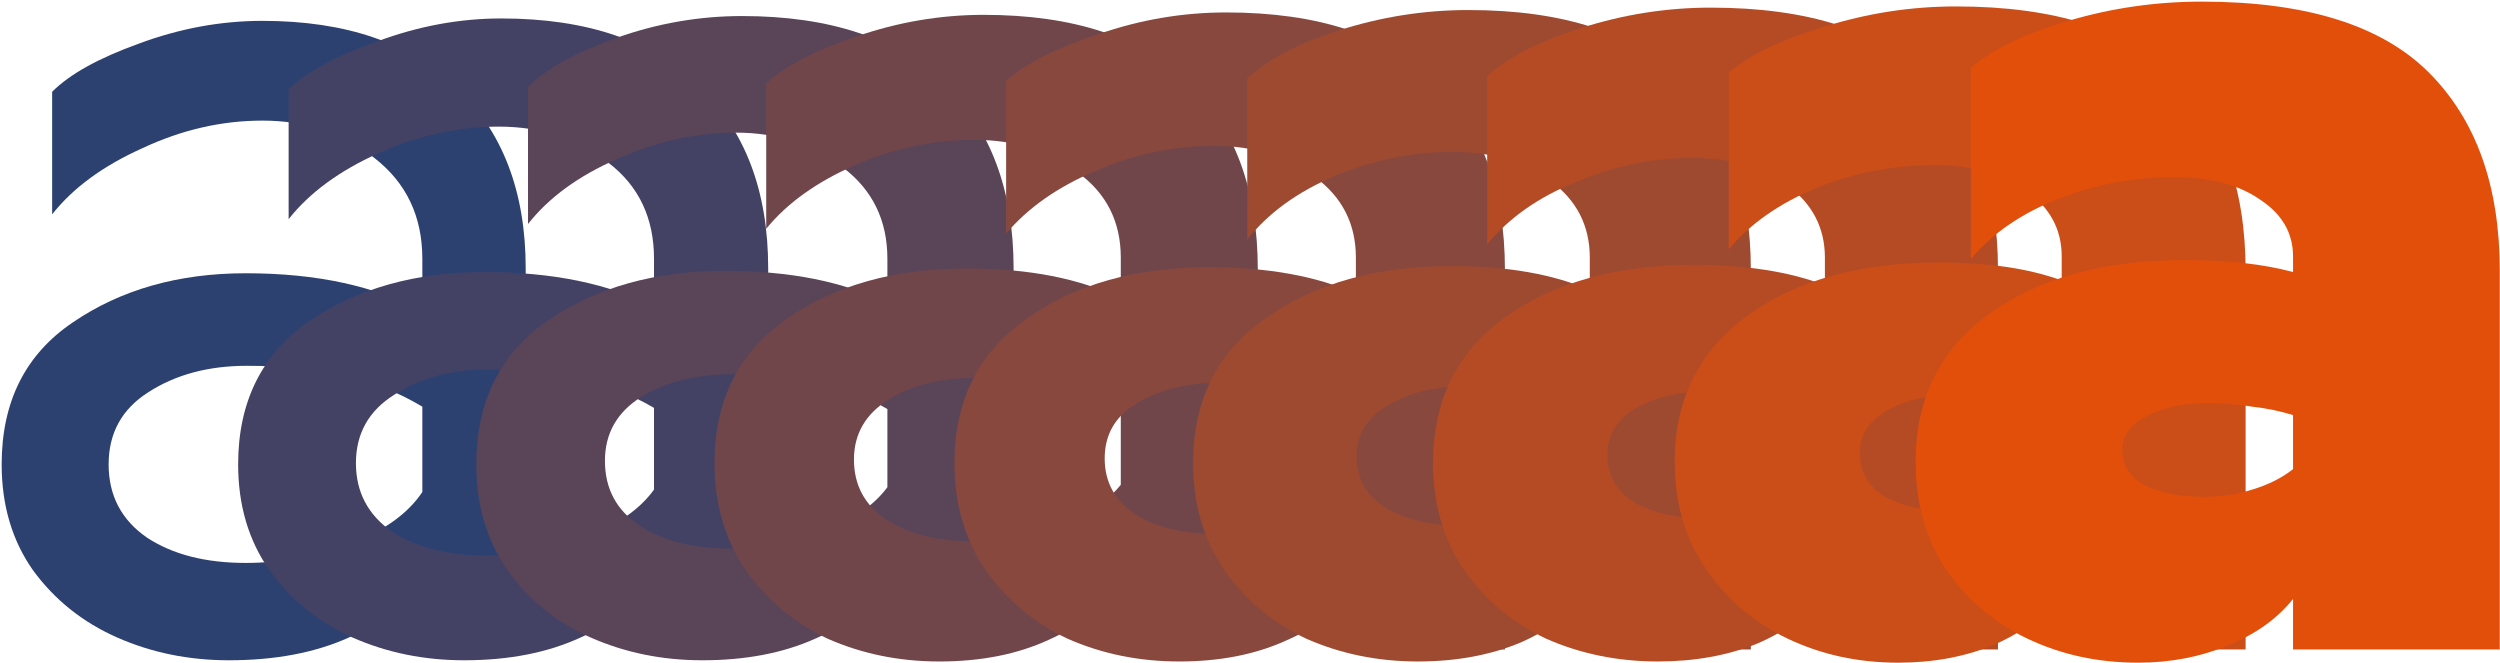 <svg width="1456" height="386" viewBox="0 0 1456 386" fill="none" xmlns="http://www.w3.org/2000/svg">
<path d="M245.97 336.946C237.103 350.479 222.869 361.913 203.27 371.246C183.669 380.113 160.336 384.546 133.269 384.546C109.936 384.546 88.236 380.113 68.169 371.246C48.103 362.379 31.77 349.313 19.169 332.046C7.036 314.779 0.969 294.246 0.969 270.446C0.969 234.046 14.736 206.513 42.27 187.846C70.269 168.713 103.869 159.146 143.069 159.146C184.603 159.146 218.903 166.613 245.97 181.546V150.746C245.97 126.013 236.636 106.413 217.97 91.946C199.77 77.479 178.069 70.246 152.869 70.246C129.069 70.246 105.736 75.613 82.87 86.346C60.003 96.613 42.503 109.446 30.369 124.846V53.446C40.636 43.179 57.436 33.846 80.769 25.446C104.569 16.579 128.603 12.146 152.869 12.146C201.403 12.146 238.969 24.979 265.569 50.646C292.636 76.313 306.169 111.546 306.169 156.346V378.246H245.97V336.946ZM63.27 270.446C63.27 288.646 70.736 302.879 85.669 313.146C100.603 322.946 119.736 327.846 143.069 327.846C164.069 327.846 184.369 324.113 203.969 316.646C223.569 309.179 237.57 299.146 245.97 286.546V236.846C231.97 228.446 216.803 222.379 200.469 218.646C184.603 214.913 165.703 213.046 143.77 213.046C121.37 213.046 102.236 218.179 86.37 228.446C70.969 238.246 63.27 252.246 63.27 270.446Z" fill="#2D4171"/>
<path d="M380.895 338.346C372.028 351.413 357.795 362.379 338.195 371.246C319.061 380.113 296.428 384.546 270.295 384.546C246.961 384.546 225.261 380.113 205.195 371.246C185.595 362.379 169.495 349.313 156.895 332.046C144.761 314.779 138.695 294.246 138.695 270.446C138.695 234.046 152.461 206.279 179.995 187.146C207.995 168.013 242.061 158.446 282.195 158.446C321.861 158.446 354.761 165.213 380.895 178.746V150.746C380.895 126.946 372.028 108.279 354.295 94.746C336.561 80.746 315.328 73.746 290.595 73.746C266.795 73.746 243.461 78.879 220.595 89.146C197.728 99.413 180.228 112.246 168.095 127.646V52.046C178.828 41.779 196.095 32.446 219.895 24.046C243.695 15.179 267.728 10.746 291.995 10.746C341.928 10.746 380.195 23.813 406.795 49.946C433.861 75.613 447.395 111.079 447.395 156.346V378.246H380.895V338.346ZM207.295 269.746C207.295 286.546 214.295 299.846 228.295 309.646C242.761 318.979 261.195 323.646 283.595 323.646C303.195 323.646 322.095 320.146 340.295 313.146C358.961 306.146 372.495 296.813 380.895 285.146V237.546C367.361 229.613 352.895 224.013 337.495 220.746C322.561 217.013 304.828 215.146 284.295 215.146C262.828 215.146 244.628 220.046 229.695 229.846C214.761 239.179 207.295 252.479 207.295 269.746Z" fill="#444264"/>
<path d="M516.819 339.746C507.953 352.813 493.953 363.546 474.819 371.946C456.153 380.346 434.219 384.546 409.019 384.546C385.686 384.546 363.986 380.113 343.919 371.246C323.853 362.379 307.753 349.313 295.619 332.046C283.486 314.779 277.419 294.246 277.419 270.446C277.419 233.579 291.419 205.579 319.419 186.446C347.419 167.313 381.719 157.746 422.319 157.746C460.119 157.746 491.619 164.046 516.819 176.646V150.746C516.819 128.346 508.186 110.613 490.919 97.546C473.653 84.013 452.886 77.246 428.619 77.246C405.286 77.246 382.186 82.379 359.319 92.646C336.919 102.446 319.653 115.046 307.519 130.446V50.646C318.253 39.913 335.519 30.346 359.319 21.946C383.119 13.546 407.386 9.346 432.119 9.346C483.453 9.346 522.653 22.413 549.719 48.546C576.786 74.679 590.319 110.613 590.319 156.346V378.246H516.819V339.746ZM352.319 268.346C352.319 284.679 359.086 297.279 372.619 306.146C386.153 315.013 403.653 319.446 425.119 319.446C443.786 319.446 461.753 316.179 479.019 309.646C496.286 303.113 508.886 294.479 516.819 283.746V238.246C504.219 230.779 490.686 225.646 476.219 222.846C461.753 219.579 445.186 217.946 426.519 217.946C405.519 217.946 387.786 222.379 373.319 231.246C359.319 240.113 352.319 252.479 352.319 268.346Z" fill="#5A4457"/>
<path d="M652.745 341.146C643.411 353.746 629.411 364.246 610.745 372.646C592.545 381.046 571.311 385.246 547.045 385.246C523.711 385.246 502.011 380.813 481.945 371.946C462.345 362.613 446.478 349.313 434.345 332.046C422.211 314.313 416.145 293.546 416.145 269.746C416.145 233.346 430.145 205.346 458.145 185.746C486.145 166.146 521.145 156.346 563.145 156.346C599.078 156.346 628.945 162.179 652.745 173.846V150.046C652.745 129.046 644.345 112.479 627.545 100.346C611.211 87.746 591.145 81.446 567.345 81.446C543.545 81.446 520.445 86.346 498.045 96.146C475.645 105.946 458.378 118.313 446.245 133.246V48.546C457.445 38.279 474.945 29.179 498.745 21.246C523.011 12.846 547.745 8.646 572.945 8.646C625.211 8.646 664.878 21.713 691.945 47.846C719.011 73.979 732.545 110.379 732.545 157.046V378.246H652.745V341.146ZM497.345 267.646C497.345 282.579 503.645 294.246 516.245 302.646C529.311 311.046 546.111 315.246 566.645 315.246C583.911 315.246 600.478 312.213 616.345 306.146C632.678 300.079 644.811 292.146 652.745 282.346V238.246C640.611 232.179 627.778 227.746 614.245 224.946C601.178 221.679 585.778 220.046 568.045 220.046C547.978 220.046 531.178 224.246 517.645 232.646C504.111 241.046 497.345 252.713 497.345 267.646Z" fill="#71464B"/>
<path d="M789.669 342.546C780.336 355.146 766.569 365.413 748.369 373.346C730.636 381.279 710.103 385.246 686.769 385.246C663.436 385.246 641.736 380.813 621.669 371.946C602.069 362.613 586.203 349.313 574.069 332.046C561.936 314.313 555.869 293.546 555.869 269.746C555.869 233.346 569.869 205.346 597.869 185.746C625.869 165.679 661.336 155.646 704.269 155.646C738.336 155.646 766.803 160.779 789.669 171.046V150.046C789.669 130.446 781.736 114.813 765.869 103.146C750.003 91.013 730.403 84.946 707.069 84.946C683.269 84.946 660.169 89.846 637.769 99.646C615.836 108.979 598.569 121.113 585.969 136.046V47.146C597.636 36.879 615.603 27.779 639.869 19.846C664.136 11.446 688.869 7.246 714.069 7.246C767.736 7.246 808.103 20.546 835.169 47.146C862.703 73.279 876.469 109.913 876.469 157.046V378.246H789.669V342.546ZM643.369 266.946C643.369 280.946 649.436 291.913 661.569 299.846C673.703 307.313 689.569 311.046 709.169 311.046C725.036 311.046 740.436 308.246 755.369 302.646C770.303 297.046 781.736 289.813 789.669 280.946V238.946C778.469 233.346 766.569 229.379 753.969 227.046C741.369 224.246 726.903 222.846 710.569 222.846C691.436 222.846 675.336 226.813 662.269 234.746C649.669 242.213 643.369 252.946 643.369 266.946Z" fill="#88483E"/>
<path d="M925.895 343.246C917.028 355.846 903.728 366.113 885.995 374.046C868.261 381.513 848.195 385.246 825.795 385.246C802.461 385.246 780.761 380.813 760.695 371.946C741.095 362.613 725.228 349.313 713.095 332.046C700.961 314.313 694.895 293.546 694.895 269.746C694.895 232.879 709.128 204.646 737.595 185.046C766.061 164.979 801.995 154.946 845.395 154.946C877.595 154.946 904.428 159.613 925.895 168.946V150.046C925.895 131.379 918.195 116.446 902.795 105.246C887.861 94.046 868.961 88.446 846.095 88.446C822.761 88.446 799.895 93.113 777.495 102.446C755.561 111.779 738.528 124.146 726.395 139.546V45.746C737.595 35.013 755.328 25.679 779.595 17.746C804.328 9.813 829.528 5.846 855.195 5.846C910.728 5.846 952.028 19.379 979.095 46.446C1006.16 73.046 1019.69 109.913 1019.69 157.046V378.246H925.895V343.246ZM790.095 265.546C790.095 278.613 795.695 288.646 806.895 295.646C818.561 302.646 833.495 306.146 851.695 306.146C866.628 306.146 880.861 303.813 894.395 299.146C908.395 294.479 918.895 287.713 925.895 278.846V239.646C915.628 234.513 904.661 230.779 892.995 228.446C881.328 226.113 868.261 224.946 853.795 224.946C835.595 224.946 820.428 228.679 808.295 236.146C796.161 243.146 790.095 252.946 790.095 265.546Z" fill="#9E4A31"/>
<path d="M1062.82 344.646C1053.95 357.246 1040.89 367.279 1023.62 374.746C1006.35 381.746 986.986 385.246 965.519 385.246C942.186 385.246 920.486 380.813 900.419 371.946C880.819 362.613 864.953 349.313 852.819 332.046C840.686 314.313 834.619 293.546 834.619 269.746C834.619 232.879 848.853 204.413 877.319 184.346C905.786 164.279 942.186 154.246 986.519 154.246C1016.85 154.246 1042.29 158.213 1062.82 166.146V150.046C1062.82 132.779 1055.59 118.779 1041.12 108.046C1026.65 97.313 1008.22 91.946 985.819 91.946C962.486 91.946 939.853 96.613 917.919 105.946C895.986 114.813 878.719 126.946 866.119 142.346V44.346C877.786 33.613 895.986 24.279 920.719 16.346C945.453 8.413 970.653 4.446 996.319 4.446C1053.25 4.446 1095.25 17.979 1122.32 45.046C1149.85 72.113 1163.62 109.446 1163.62 157.046V378.246H1062.82V344.646ZM936.119 264.846C936.119 276.979 941.486 286.313 952.219 292.846C962.953 298.913 976.953 301.946 994.219 301.946C1007.75 301.946 1020.82 299.846 1033.42 295.646C1046.02 291.446 1055.82 285.379 1062.82 277.446V240.346C1053.49 235.679 1043.22 232.413 1032.02 230.546C1021.29 228.679 1009.39 227.746 996.319 227.746C979.053 227.746 964.586 231.013 952.919 237.546C941.719 244.079 936.119 253.179 936.119 264.846Z" fill="#B54B24"/>
<path d="M1200.74 346.046C1191.41 358.179 1178.34 367.979 1161.54 375.446C1144.74 382.446 1126.08 385.946 1105.54 385.946C1082.21 385.946 1060.74 381.279 1041.14 371.946C1021.54 362.613 1005.68 349.079 993.544 331.346C981.411 313.613 975.344 292.846 975.344 269.046C975.344 232.646 989.578 204.179 1018.04 183.646C1046.51 163.113 1083.61 152.846 1129.34 152.846C1157.81 152.846 1181.61 156.346 1200.74 163.346V149.346C1200.74 133.479 1193.74 120.646 1179.74 110.846C1166.21 101.046 1148.48 96.146 1126.54 96.146C1102.74 96.146 1079.88 100.579 1057.94 109.446C1036.48 118.313 1019.44 130.213 1006.84 145.146V42.246C1018.98 31.979 1037.41 23.113 1062.14 15.646C1087.34 7.713 1113.01 3.746 1139.14 3.746C1197.01 3.746 1239.48 17.279 1266.54 44.346C1294.08 71.413 1307.84 109.213 1307.84 157.746V378.246H1200.74V346.046ZM1083.14 264.146C1083.14 274.879 1088.04 283.279 1097.84 289.346C1108.11 294.946 1121.41 297.746 1137.74 297.746C1149.88 297.746 1161.54 295.879 1172.74 292.146C1184.41 288.413 1193.74 283.046 1200.74 276.046V240.346C1191.88 237.079 1182.54 234.513 1172.74 232.646C1162.94 230.779 1151.98 229.846 1139.84 229.846C1123.51 229.846 1109.98 232.879 1099.24 238.946C1088.51 245.013 1083.14 253.413 1083.14 264.146Z" fill="#CB4D18"/>
<path d="M1335.47 348.846C1326.14 360.513 1313.3 369.613 1296.97 376.146C1281.1 382.679 1263.84 385.946 1245.17 385.946C1221.84 385.946 1200.37 381.279 1180.77 371.946C1161.17 362.613 1145.3 349.079 1133.17 331.346C1121.5 313.613 1115.67 292.846 1115.67 269.046C1115.67 232.179 1129.9 203.479 1158.37 182.946C1187.3 161.946 1225.34 151.446 1272.47 151.446C1297.2 151.446 1318.2 153.779 1335.47 158.446V149.346C1335.47 135.813 1329.17 124.846 1316.57 116.446C1303.97 107.579 1287.17 103.146 1266.17 103.146C1242.84 103.146 1220.44 107.346 1198.97 115.746C1177.5 124.146 1160.47 135.813 1147.87 150.746V39.446C1160.47 28.713 1179.37 19.613 1204.57 12.146C1229.77 4.679 1255.67 0.946 1282.27 0.946C1342.94 0.946 1387.04 14.713 1414.57 42.246C1442.1 69.779 1455.87 108.279 1455.87 157.746V378.246H1335.47V348.846ZM1236.07 262.046C1236.07 270.913 1240.27 277.679 1248.67 282.346C1257.54 287.013 1269.2 289.346 1283.67 289.346C1293.47 289.346 1302.8 287.946 1311.67 285.146C1321 282.346 1328.94 278.379 1335.47 273.246V241.746C1328 239.413 1320.07 237.779 1311.67 236.846C1303.74 235.446 1295.34 234.746 1286.47 234.746C1271.54 234.746 1259.4 237.313 1250.07 242.446C1240.74 247.113 1236.07 253.646 1236.07 262.046Z" fill="#E24F0B"/>
</svg>
